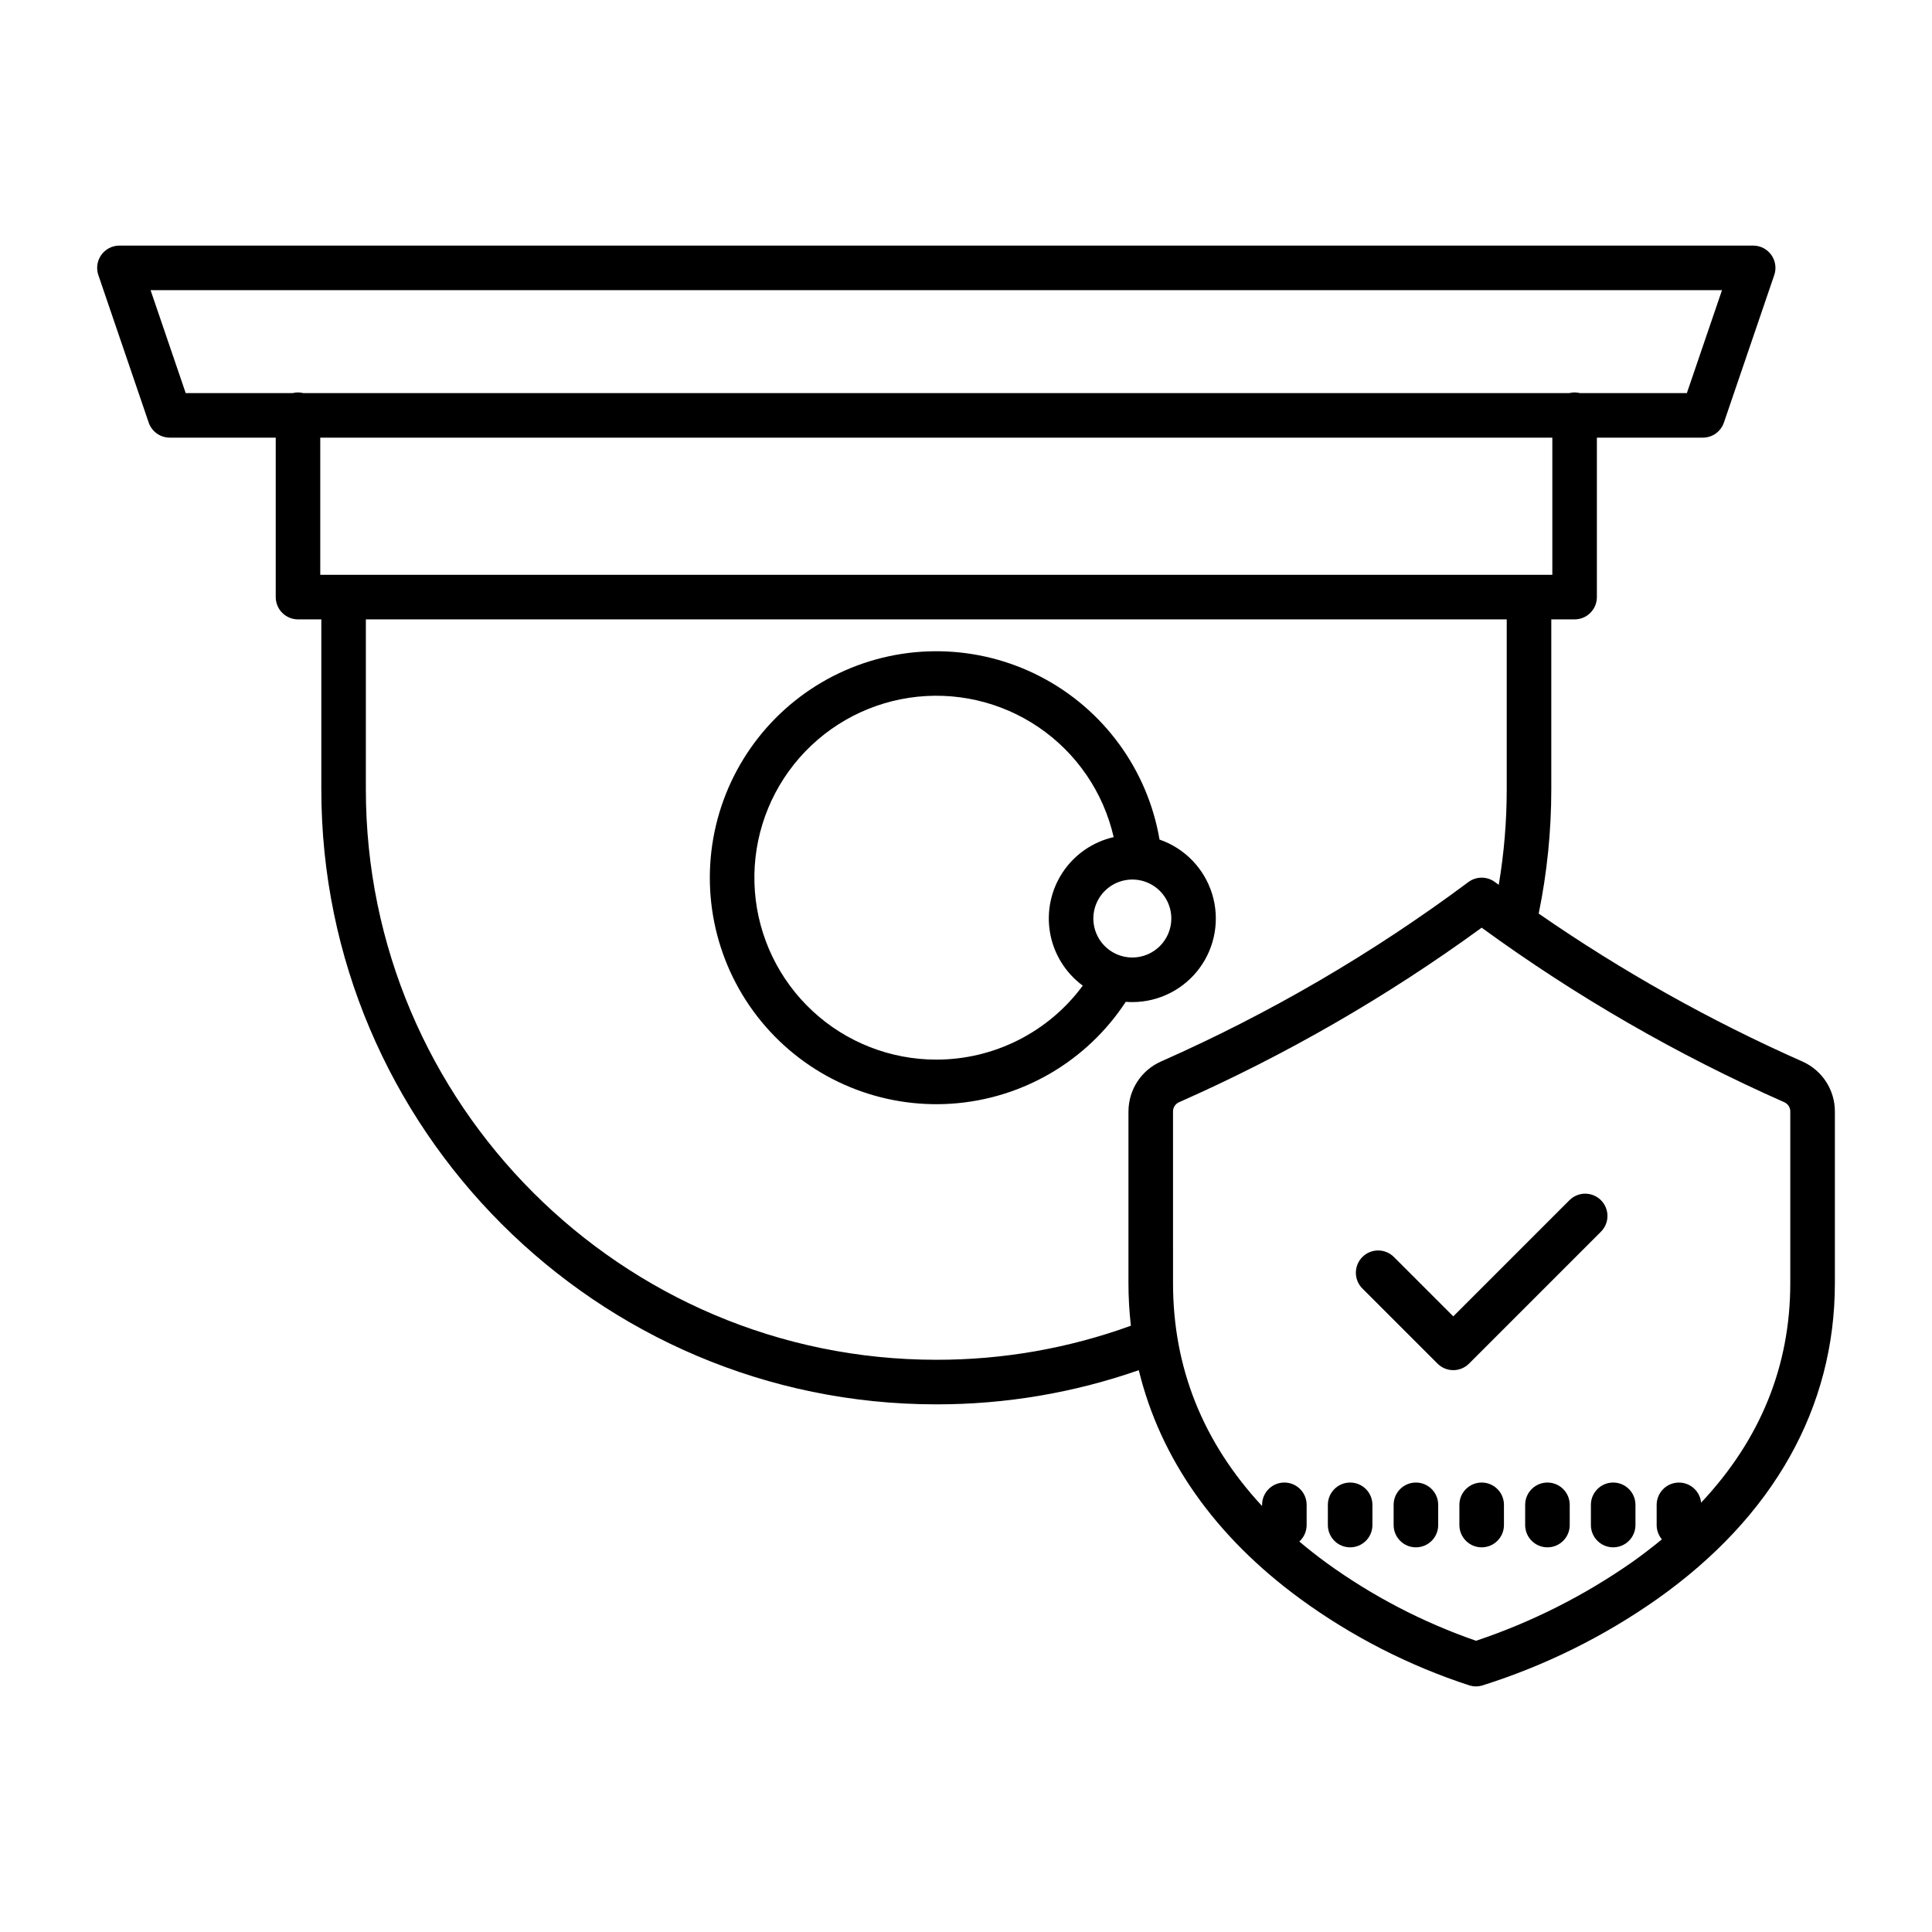 <?xml version="1.0" encoding="UTF-8"?>
<!-- Uploaded to: SVG Repo, www.svgrepo.com, Generator: SVG Repo Mixer Tools -->
<svg fill="#000000" width="800px" height="800px" version="1.1" viewBox="144 144 512 512" xmlns="http://www.w3.org/2000/svg">
 <g>
  <path d="m621.69 425.33c-24.488-10.844-47.898-23.973-69.918-39.219 2.219-10.832 3.336-21.863 3.336-32.926v-45.043h6.18c3.258 0 5.902-2.644 5.902-5.906v-42.254h28.078c2.527 0 4.769-1.605 5.586-3.996l13.34-39.09h0.004c0.613-1.801 0.324-3.789-0.785-5.34-1.109-1.551-2.898-2.469-4.805-2.469h-432.96c-1.902 0-3.691 0.918-4.801 2.469-1.109 1.551-1.402 3.539-0.785 5.34l13.34 39.09c0.816 2.391 3.062 3.996 5.59 3.996h28.078v42.254c0 3.262 2.641 5.906 5.902 5.906h6.18v45.047c0 89.867 73.113 162.98 162.98 162.98 18.27 0.023 36.41-3.035 53.656-9.055 5.68 23.395 20.184 44.051 42.781 60.59h-0.004c13.668 9.98 28.828 17.734 44.918 22.973 0.539 0.156 1.098 0.238 1.656 0.238 0.543 0 1.086-0.074 1.605-0.223 16.562-5.203 32.219-12.938 46.414-22.926 30.816-21.785 47.102-50.73 47.102-83.703v-45.508c0.004-2.793-0.805-5.531-2.324-7.879-1.523-2.348-3.691-4.203-6.242-5.344zm-398.72-177.33c-0.473 0.004-0.941 0.059-1.398 0.172h-28.359l-9.312-27.281h416.45l-9.312 27.281h-28.359c-0.918-0.23-1.875-0.23-2.793 0h-335.52c-0.457-0.113-0.926-0.168-1.398-0.172zm5.902 48.332v-36.348l326.51-0.004v36.348zm214.18 142.22v45.508c0 3.766 0.215 7.531 0.641 11.273-16.531 6-33.984 9.055-51.57 9.023-83.355 0-151.17-67.816-151.17-151.17l0.004-45.043h302.34v45.047-0.004c0 8.48-0.707 16.949-2.117 25.312-0.324-0.242-0.656-0.48-0.984-0.727-2.098-1.574-4.984-1.574-7.082 0-25.297 18.855-52.633 34.809-81.492 47.559-2.551 1.141-4.719 2.996-6.238 5.344-1.52 2.348-2.328 5.086-2.328 7.879zm175.39 45.508c0 21.984-7.934 41.469-23.629 58.16v0.004c-0.309-3.133-3.019-5.473-6.16-5.32-3.144 0.152-5.613 2.742-5.621 5.891v5.363-0.004c0 1.387 0.488 2.727 1.379 3.789-2.473 2.043-5.074 4.039-7.809 5.988v-0.004c-12.738 8.922-26.695 15.961-41.441 20.895-14.148-4.906-27.5-11.859-39.629-20.645-2.516-1.84-4.914-3.727-7.199-5.656 1.234-1.117 1.938-2.703 1.938-4.367v-5.363 0.004c0-3.262-2.641-5.906-5.902-5.906-3.262 0-5.902 2.644-5.902 5.906v0.324c-15.672-16.883-23.602-36.668-23.602-59.059l-0.004-45.508c-0.004-1.047 0.605-2 1.559-2.434 28.32-12.52 55.215-28.031 80.234-46.273 25.02 18.242 51.914 33.754 80.234 46.273 0.953 0.434 1.562 1.387 1.555 2.434z"/>
  <path d="m536.66 536.89c-3.262 0-5.906 2.644-5.906 5.906v5.363-0.004c0 3.262 2.644 5.906 5.906 5.906s5.902-2.644 5.902-5.906v-5.363 0.004c0-3.262-2.641-5.906-5.902-5.906z"/>
  <path d="m554.09 536.89c-3.262 0-5.906 2.644-5.906 5.906v5.363-0.004c0 3.262 2.644 5.906 5.906 5.906 3.258 0 5.902-2.644 5.902-5.906v-5.363 0.004c0-3.262-2.644-5.906-5.902-5.906z"/>
  <path d="m571.51 536.89c-3.262 0-5.906 2.644-5.906 5.906v5.363-0.004c0 3.262 2.644 5.906 5.906 5.906 3.258 0 5.902-2.644 5.902-5.906v-5.363 0.004c0-3.262-2.644-5.906-5.902-5.906z"/>
  <path d="m519.23 536.89c-3.262 0-5.902 2.644-5.902 5.906v5.363-0.004c0 3.262 2.641 5.906 5.902 5.906 3.262 0 5.906-2.644 5.906-5.906v-5.363 0.004c0-3.262-2.644-5.906-5.906-5.906z"/>
  <path d="m501.8 536.89c-3.258 0-5.902 2.644-5.902 5.906v5.363-0.004c0 3.262 2.644 5.906 5.902 5.906 3.262 0 5.906-2.644 5.906-5.906v-5.363 0.004c0-3.262-2.644-5.906-5.906-5.906z"/>
  <path d="m568.21 470.47c1.133-1.102 1.773-2.613 1.785-4.191 0.012-1.582-0.613-3.098-1.73-4.215-1.117-1.117-2.633-1.738-4.215-1.73-1.578 0.012-3.086 0.656-4.188 1.789l-30.73 30.73-15.68-15.68c-1.102-1.133-2.609-1.777-4.191-1.789-1.578-0.008-3.098 0.613-4.215 1.73-1.117 1.117-1.738 2.637-1.727 4.215 0.008 1.578 0.652 3.09 1.785 4.191l19.855 19.855c2.305 2.305 6.043 2.305 8.348 0z"/>
  <path d="m451.29 366.49c-3.164-18.516-14.82-34.484-31.488-43.145-16.672-8.66-36.438-9.016-53.406-0.961-16.973 8.055-29.191 23.594-33.023 41.984-3.828 18.391 1.172 37.516 13.52 51.676 12.344 14.16 30.609 21.723 49.352 20.438 18.742-1.289 35.801-11.277 46.094-26.992 0.578 0.047 1.16 0.074 1.746 0.074 7.035-0.004 13.652-3.356 17.824-9.027 4.168-5.668 5.391-12.984 3.297-19.703-2.098-6.719-7.262-12.043-13.914-14.336zm-59.164 58.32c-12.16 0-23.875-4.598-32.789-12.871-8.914-8.273-14.375-19.609-15.285-31.734-0.91-12.129 2.797-24.152 10.379-33.664 7.582-9.512 18.477-15.805 30.504-17.621 12.023-1.816 24.293 0.98 34.344 7.828 10.051 6.848 17.145 17.238 19.855 29.098-5.531 1.262-10.367 4.602-13.508 9.332-3.137 4.731-4.332 10.488-3.344 16.078 0.992 5.59 4.094 10.582 8.664 13.949-9.09 12.332-23.5 19.609-38.82 19.605zm51.957-27.059c-4.18 0-7.945-2.516-9.547-6.379-1.598-3.859-0.715-8.305 2.242-11.258 2.953-2.957 7.398-3.84 11.258-2.242 3.863 1.602 6.379 5.367 6.379 9.547-0.012 5.703-4.633 10.32-10.332 10.332z"/>
 </g>
</svg>